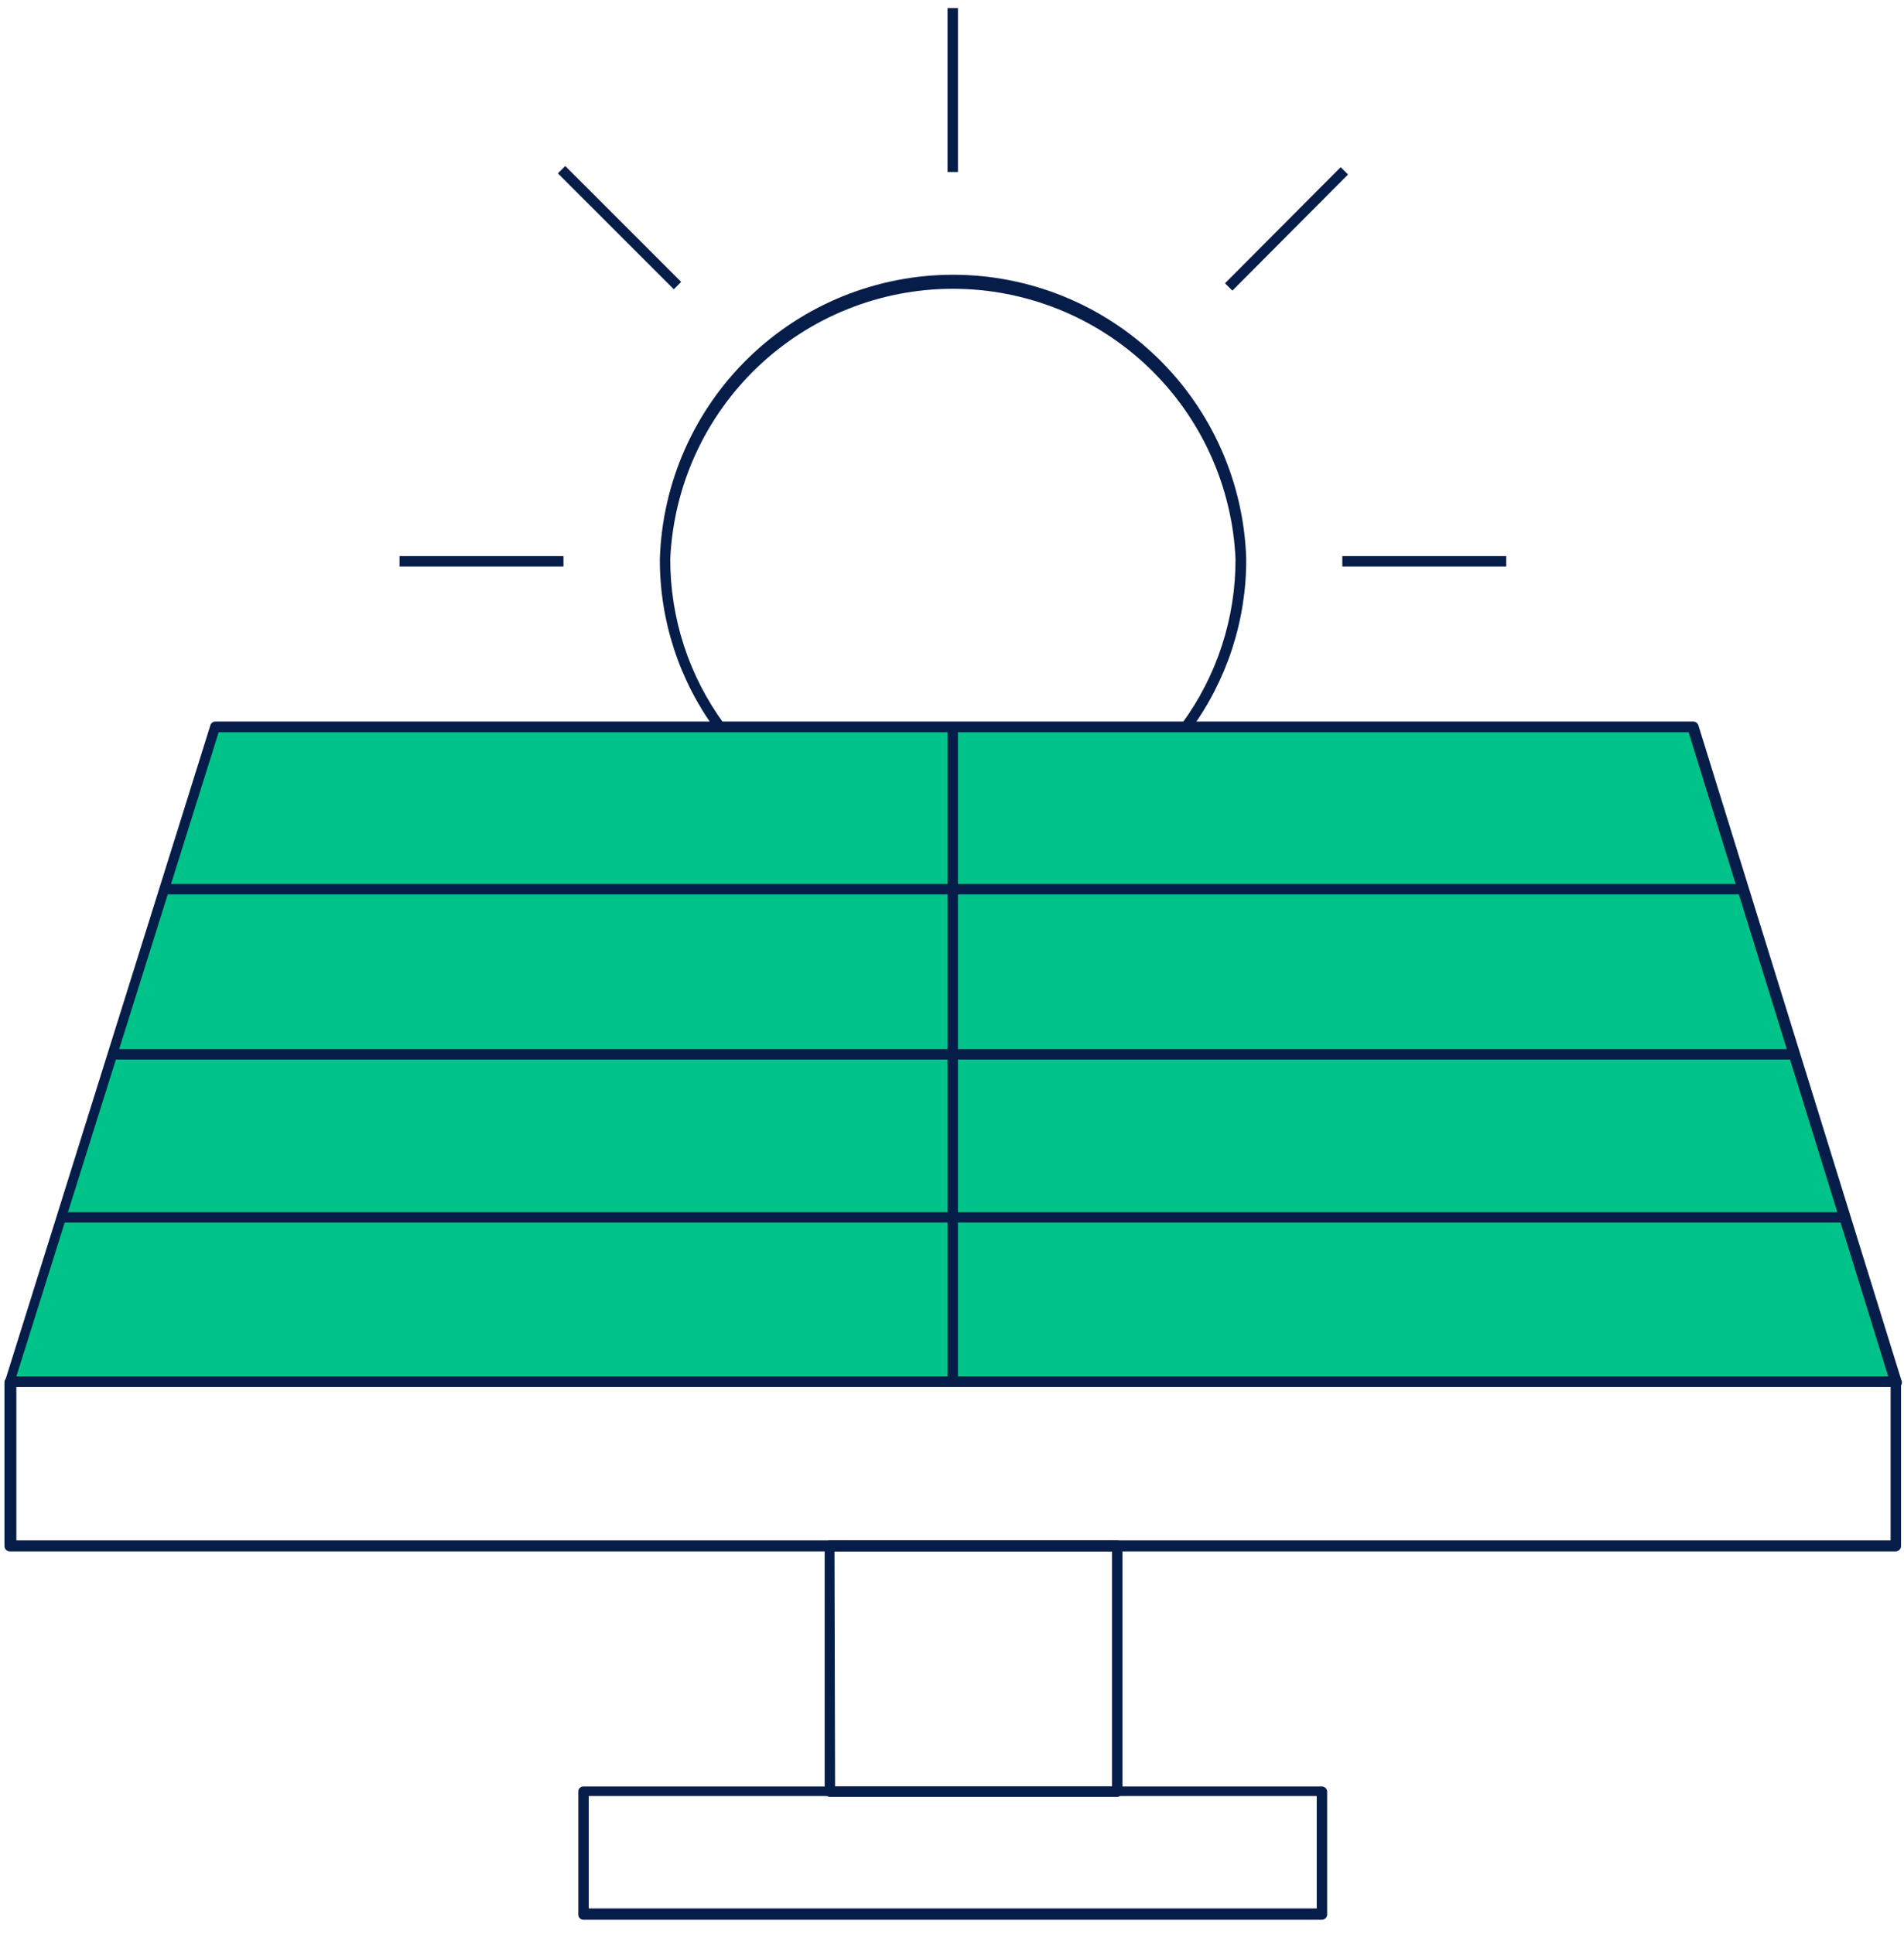 <svg width="64" height="65" viewBox="0 0 64 65" fill="none" xmlns="http://www.w3.org/2000/svg">
<path d="M7.21 24.44H56.9L63.72 46.44H0.32L7.21 24.44Z" fill="#00C389"/>
<path d="M63.72 46.61H0.33C0.301 46.609 0.273 46.602 0.248 46.59C0.222 46.578 0.199 46.561 0.18 46.54C0.168 46.515 0.161 46.488 0.161 46.46C0.161 46.432 0.168 46.405 0.18 46.38L7.07 24.38C7.079 24.342 7.101 24.309 7.132 24.285C7.163 24.261 7.201 24.249 7.24 24.25H56.92C56.958 24.251 56.996 24.264 57.026 24.287C57.057 24.311 57.079 24.343 57.09 24.38L63.91 46.38C63.924 46.404 63.931 46.432 63.931 46.46C63.931 46.488 63.924 46.516 63.91 46.54C63.894 46.562 63.873 46.58 63.848 46.592C63.824 46.604 63.797 46.611 63.77 46.61H63.72ZM0.55 46.26H63.47L56.76 24.61H7.35L0.55 46.26Z" fill="#071D49"/>
<path d="M32.2 0.27H31.85V5.78H32.2V0.27Z" fill="#071D49"/>
<path d="M32.2 24.44H31.85V46.44H32.2V24.44Z" fill="#071D49"/>
<path d="M50.63 18.69H45.12V19.04H50.63V18.69Z" fill="#071D49"/>
<path d="M18.94 18.69H13.43V19.04H18.94V18.69Z" fill="#071D49"/>
<path d="M19 5.579L18.752 5.826L22.649 9.722L22.896 9.474L19 5.579Z" fill="#071D49"/>
<path d="M45.065 5.618L41.176 9.521L41.424 9.768L45.312 5.865L45.065 5.618Z" fill="#071D49"/>
<path d="M40 24.54L39.72 24.33C40.903 22.722 41.537 20.776 41.53 18.78C41.418 16.336 40.368 14.029 38.599 12.339C36.829 10.649 34.477 9.706 32.03 9.706C29.583 9.706 27.231 10.649 25.461 12.339C23.692 14.029 22.642 16.336 22.53 18.78C22.524 20.776 23.159 22.721 24.34 24.33L24.06 24.54C22.831 22.872 22.171 20.852 22.18 18.78C22.262 16.221 23.336 13.793 25.175 12.012C27.014 10.23 29.474 9.234 32.035 9.234C34.596 9.234 37.056 10.23 38.895 12.012C40.734 13.793 41.809 16.221 41.89 18.78C41.899 20.852 41.239 22.872 40.01 24.54" fill="#071D49"/>
<path d="M58.57 29.71H5.52V30.06H58.57V29.71Z" fill="#071D49"/>
<path d="M60.32 35.26H3.75V35.61H60.32V35.26Z" fill="#071D49"/>
<path d="M62.01 40.74H2.05V41.09H62.01V40.74Z" fill="#071D49"/>
<path d="M63.72 52.14H0.33C0.306 52.14 0.283 52.135 0.261 52.126C0.239 52.117 0.219 52.104 0.203 52.087C0.186 52.071 0.173 52.051 0.164 52.029C0.155 52.007 0.15 51.984 0.15 51.96V46.45C0.152 46.404 0.173 46.361 0.206 46.329C0.24 46.297 0.284 46.28 0.33 46.28H63.72C63.766 46.28 63.81 46.297 63.844 46.329C63.877 46.361 63.897 46.404 63.9 46.45V51.96C63.9 52.008 63.881 52.054 63.847 52.087C63.813 52.121 63.768 52.14 63.72 52.14ZM0.55 51.77H63.55V46.61H0.55V51.77Z" fill="#071D49"/>
<path d="M44.44 64.52H19.61C19.565 64.52 19.522 64.502 19.49 64.47C19.458 64.438 19.44 64.395 19.44 64.35V60.22C19.439 60.197 19.442 60.174 19.45 60.152C19.458 60.13 19.47 60.11 19.486 60.093C19.502 60.077 19.521 60.063 19.543 60.054C19.564 60.045 19.587 60.04 19.61 60.04H44.44C44.486 60.043 44.529 60.063 44.561 60.096C44.593 60.13 44.61 60.174 44.61 60.22V64.35C44.608 64.394 44.589 64.436 44.557 64.468C44.526 64.499 44.484 64.518 44.44 64.52ZM19.79 64.14H44.26V60.36H19.79V64.14Z" fill="#071D49"/>
<path d="M37.55 60.39H27.9C27.854 60.39 27.81 60.373 27.776 60.341C27.743 60.309 27.723 60.266 27.72 60.22V51.94C27.723 51.894 27.743 51.851 27.776 51.819C27.81 51.788 27.854 51.77 27.9 51.77H37.55C37.596 51.77 37.64 51.788 37.674 51.819C37.707 51.851 37.727 51.894 37.73 51.94V60.22C37.727 60.266 37.707 60.309 37.674 60.341C37.64 60.373 37.596 60.39 37.55 60.39ZM28.07 60.04H37.38V52.14H28.05L28.07 60.04Z" fill="#071D49"/>
</svg>
